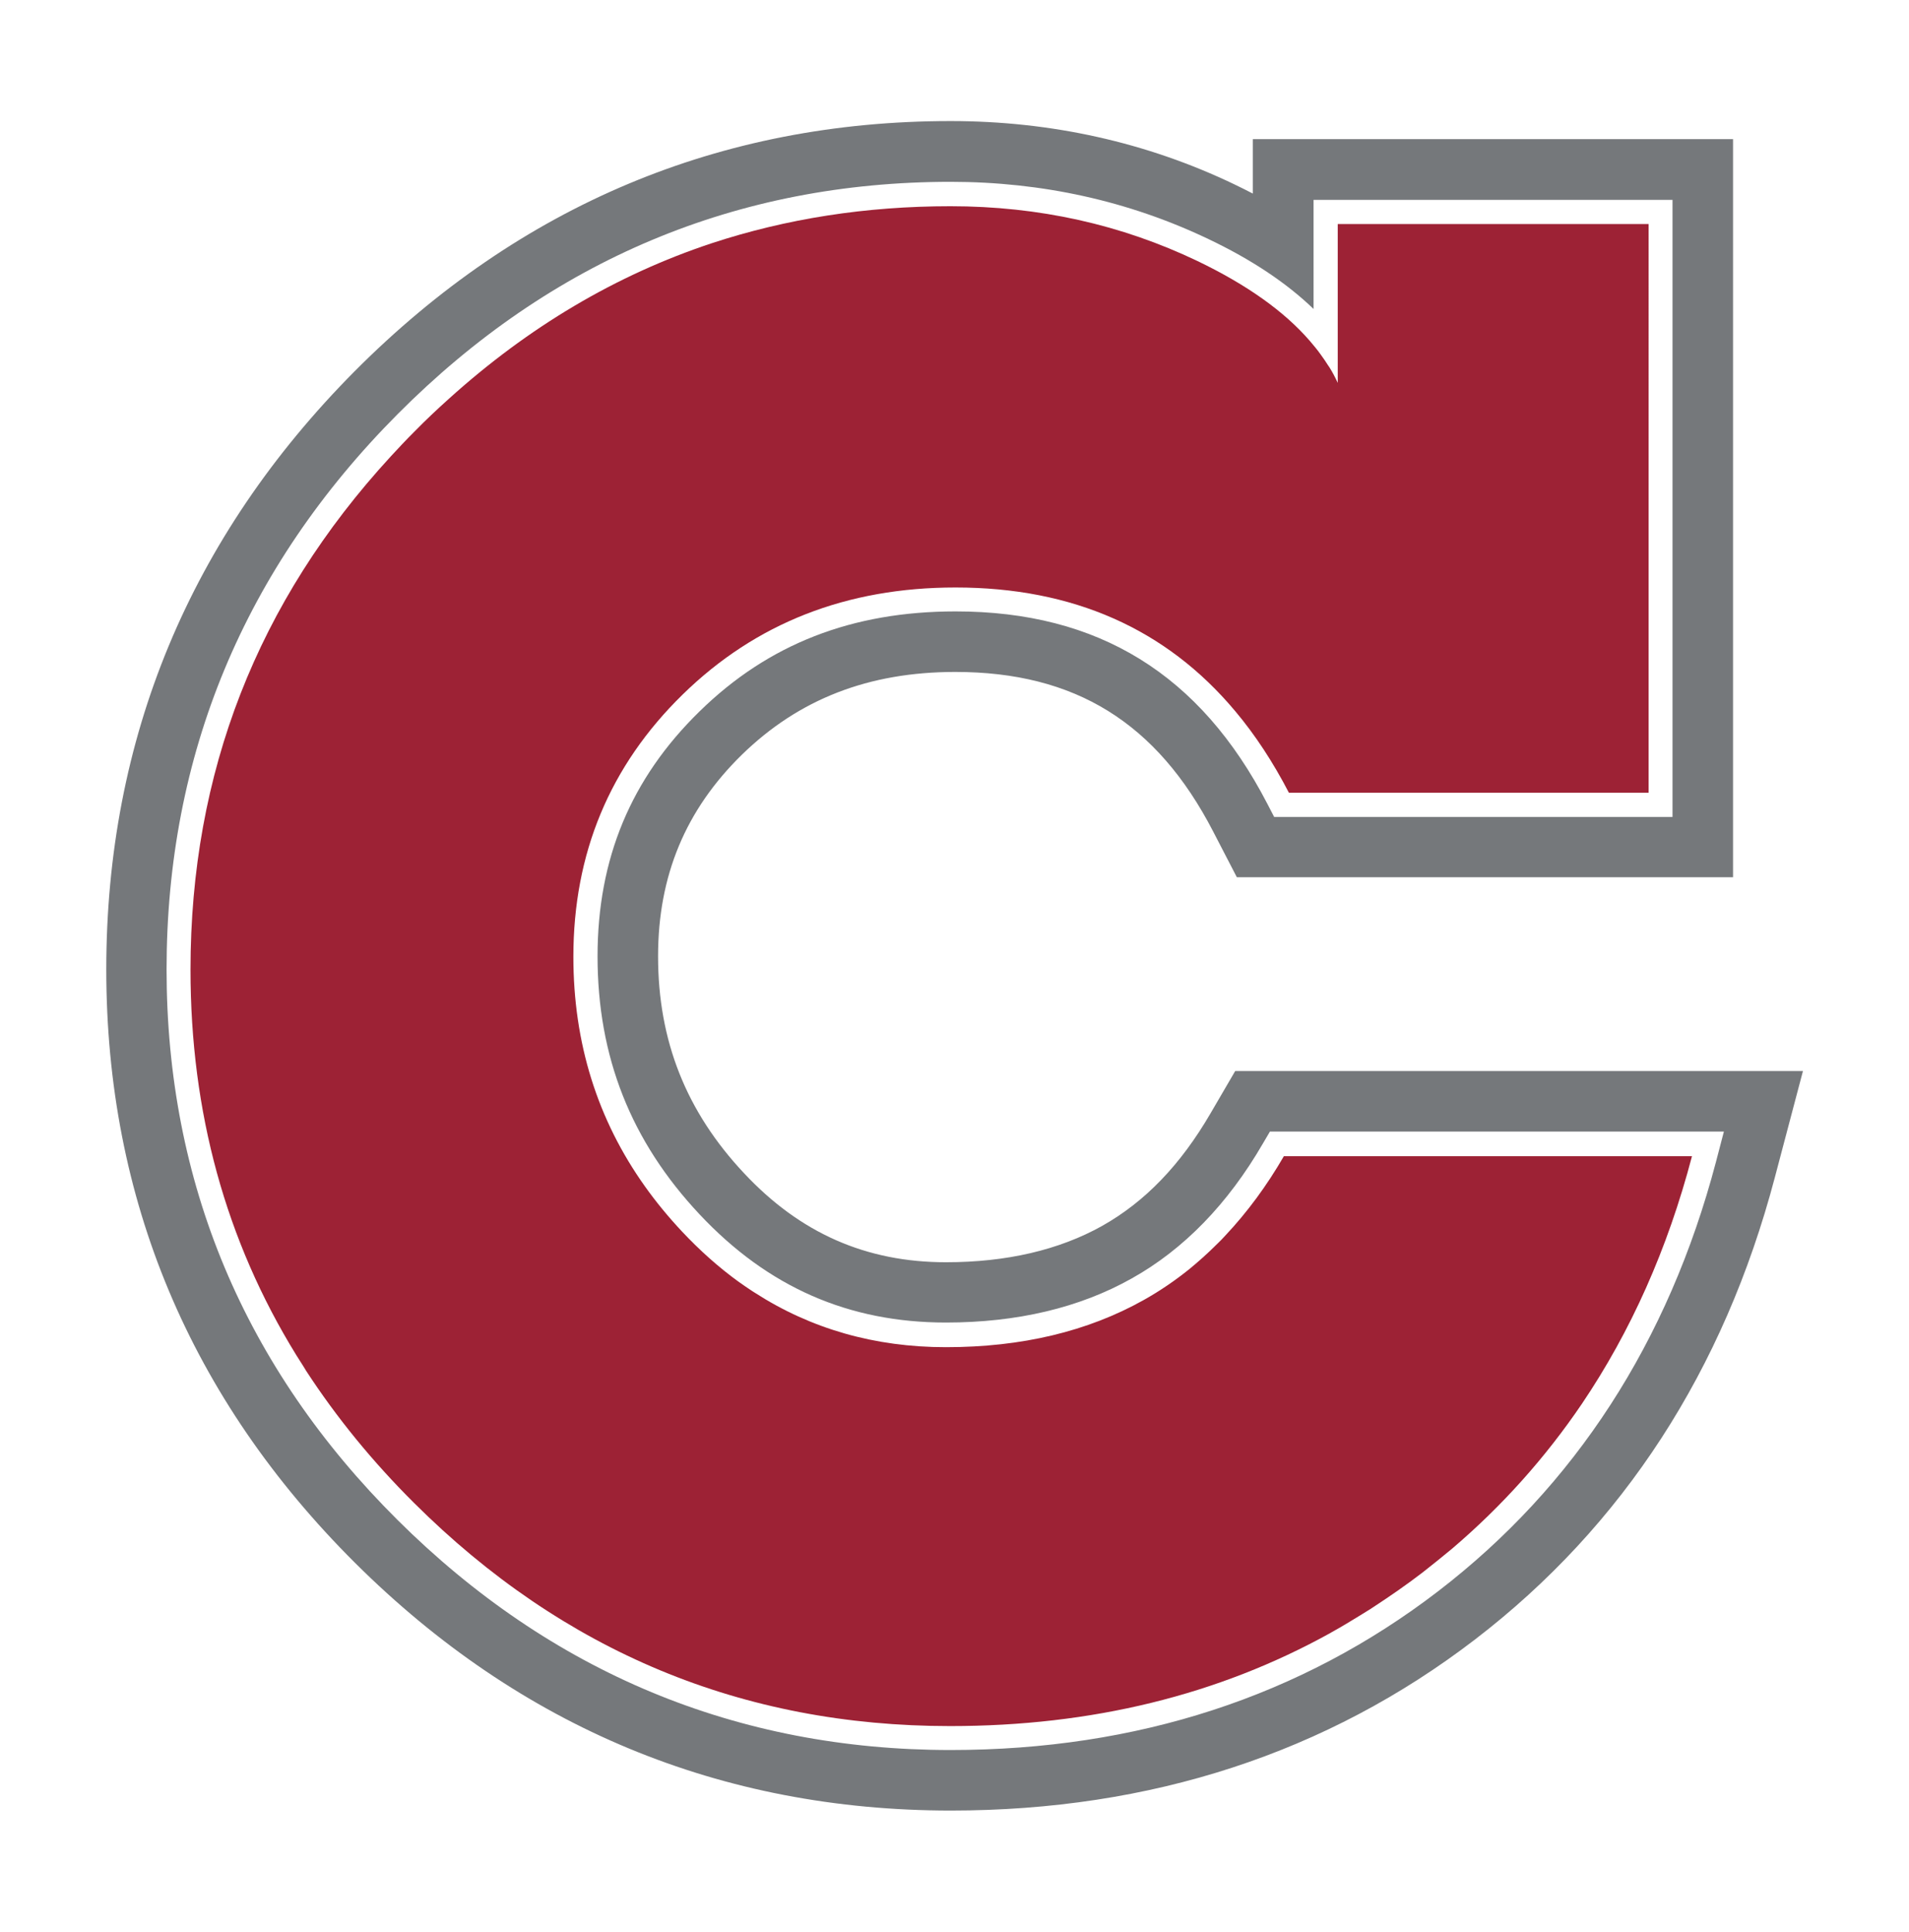 <?xml version="1.0" encoding="utf-8"?>
<!-- Generator: Adobe Illustrator 26.1.0, SVG Export Plug-In . SVG Version: 6.00 Build 0)  -->
<svg version="1.1" id="Layer_1" xmlns="http://www.w3.org/2000/svg" xmlns:xlink="http://www.w3.org/1999/xlink" x="0px" y="0px"
	 width="81.37px" height="82.34px" viewBox="0 0 81.37 82.34" style="enable-background:new 0 0 81.37 82.34;" xml:space="preserve"
	>
<style type="text/css">
	.st0{fill:#75787B;}
	.st1{fill:#9D2235;}
</style>
<g>
	<path class="st0" d="M72.15,45.65H54.73h-2.08l-1.05,1.8c-1.28,2.2-2.79,3.77-4.62,4.8c-1.84,1.03-4.08,1.55-6.66,1.55
		c-3.4,0-6.22-1.24-8.61-3.8c-2.46-2.62-3.66-5.64-3.66-9.24c0-3.43,1.17-6.24,3.57-8.59c2.43-2.37,5.4-3.53,9.1-3.53
		c5.1,0,8.59,2.16,10.99,6.8l1.01,1.95h2.2h15.33h3.62v-3.62V9.55V5.93h-3.62H57.02h-3.62v2.32c-0.25-0.13-0.51-0.26-0.78-0.39
		c-3.73-1.79-7.81-2.7-12.1-2.7c-9.82,0-18.36,3.59-25.4,10.66C8.09,22.9,4.53,31.48,4.53,41.32c0,9.78,3.57,18.29,10.61,25.3
		c7.04,7,15.58,10.55,25.39,10.55c8.52,0,16.03-2.45,22.34-7.29c6.31-4.84,10.61-11.47,12.78-19.69l1.2-4.54H72.15z M73.14,49.53
		c-2.02,7.66-6.01,13.82-11.85,18.3c-5.84,4.48-12.83,6.76-20.77,6.76c-9.1,0-17.03-3.3-23.57-9.8c-6.54-6.5-9.85-14.4-9.85-23.47
		c0-9.13,3.31-17.1,9.85-23.67c6.54-6.57,14.47-9.9,23.57-9.9c3.9,0,7.6,0.82,10.99,2.44c1.85,0.88,3.34,1.88,4.48,2.98V8.52h15.3
		v26.3H54.31l-0.29-0.56c-2.86-5.52-7.2-8.2-13.29-8.2c-4.41,0-7.98,1.39-10.91,4.26c-2.93,2.86-4.35,6.28-4.35,10.44
		c0,4.28,1.42,7.88,4.35,11c2.91,3.1,6.35,4.61,10.5,4.61c3.03,0,5.7-0.63,7.92-1.88c2.22-1.24,4.1-3.18,5.59-5.75l0.3-0.51h19.35
		L73.14,49.53z"/>
	<path class="st1" d="M54.73,49.27C54.73,49.27,54.73,49.27,54.73,49.27c-0.74,1.28-1.57,2.4-2.49,3.38
		c-0.12,0.13-0.24,0.26-0.37,0.38c-0.37,0.37-0.76,0.72-1.16,1.05c-0.62,0.5-1.28,0.95-1.96,1.33c-2.39,1.34-5.2,2.01-8.43,2.01
		c-3.03,0-5.76-0.78-8.16-2.33c-0.04-0.02-0.07-0.05-0.11-0.07c-0.18-0.12-0.36-0.24-0.54-0.37c-0.01-0.01-0.02-0.02-0.03-0.02
		c-0.84-0.61-1.65-1.33-2.41-2.14c-0.58-0.62-1.1-1.25-1.57-1.91c-2.04-2.86-3.06-6.13-3.06-9.8c0-4.41,1.55-8.14,4.66-11.18
		c3.11-3.04,6.98-4.56,11.63-4.56c5,0,8.98,1.76,11.92,5.27c0.85,1.01,1.61,2.17,2.29,3.48h15.33h0V9.55H57.02v0v6.77
		c-0.11-0.24-0.23-0.47-0.37-0.69c-0.01-0.01-0.02-0.03-0.03-0.04c-0.1-0.16-0.21-0.32-0.32-0.47c-0.14-0.2-0.3-0.39-0.47-0.59
		c-1.09-1.26-2.68-2.39-4.78-3.4c-3.26-1.56-6.77-2.34-10.54-2.34c-3.6,0-6.99,0.53-10.18,1.58c-4.07,1.35-7.8,3.56-11.2,6.63
		c-0.49,0.44-0.98,0.9-1.46,1.39c-0.35,0.35-0.69,0.71-1.02,1.07c-5.68,6.18-8.53,13.47-8.53,21.87c0,6.07,1.5,11.55,4.51,16.43
		c0.06,0.1,0.13,0.2,0.19,0.3c0.08,0.12,0.15,0.24,0.23,0.37c1.29,1.98,2.82,3.86,4.61,5.64c6.36,6.33,13.98,9.5,22.84,9.5
		c6.03,0,11.43-1.32,16.21-3.97c0.02-0.01,0.03-0.02,0.05-0.03c0.27-0.15,0.53-0.3,0.79-0.46c0.3-0.18,0.59-0.36,0.88-0.54
		c0.03-0.02,0.06-0.04,0.09-0.06c0.72-0.47,1.43-0.96,2.12-1.49c0.42-0.33,0.83-0.66,1.24-1c2.14-1.82,3.99-3.89,5.55-6.19
		c2.08-3.08,3.65-6.59,4.69-10.55c0,0,0,0,0,0H54.73z"/>
</g>
</svg>
